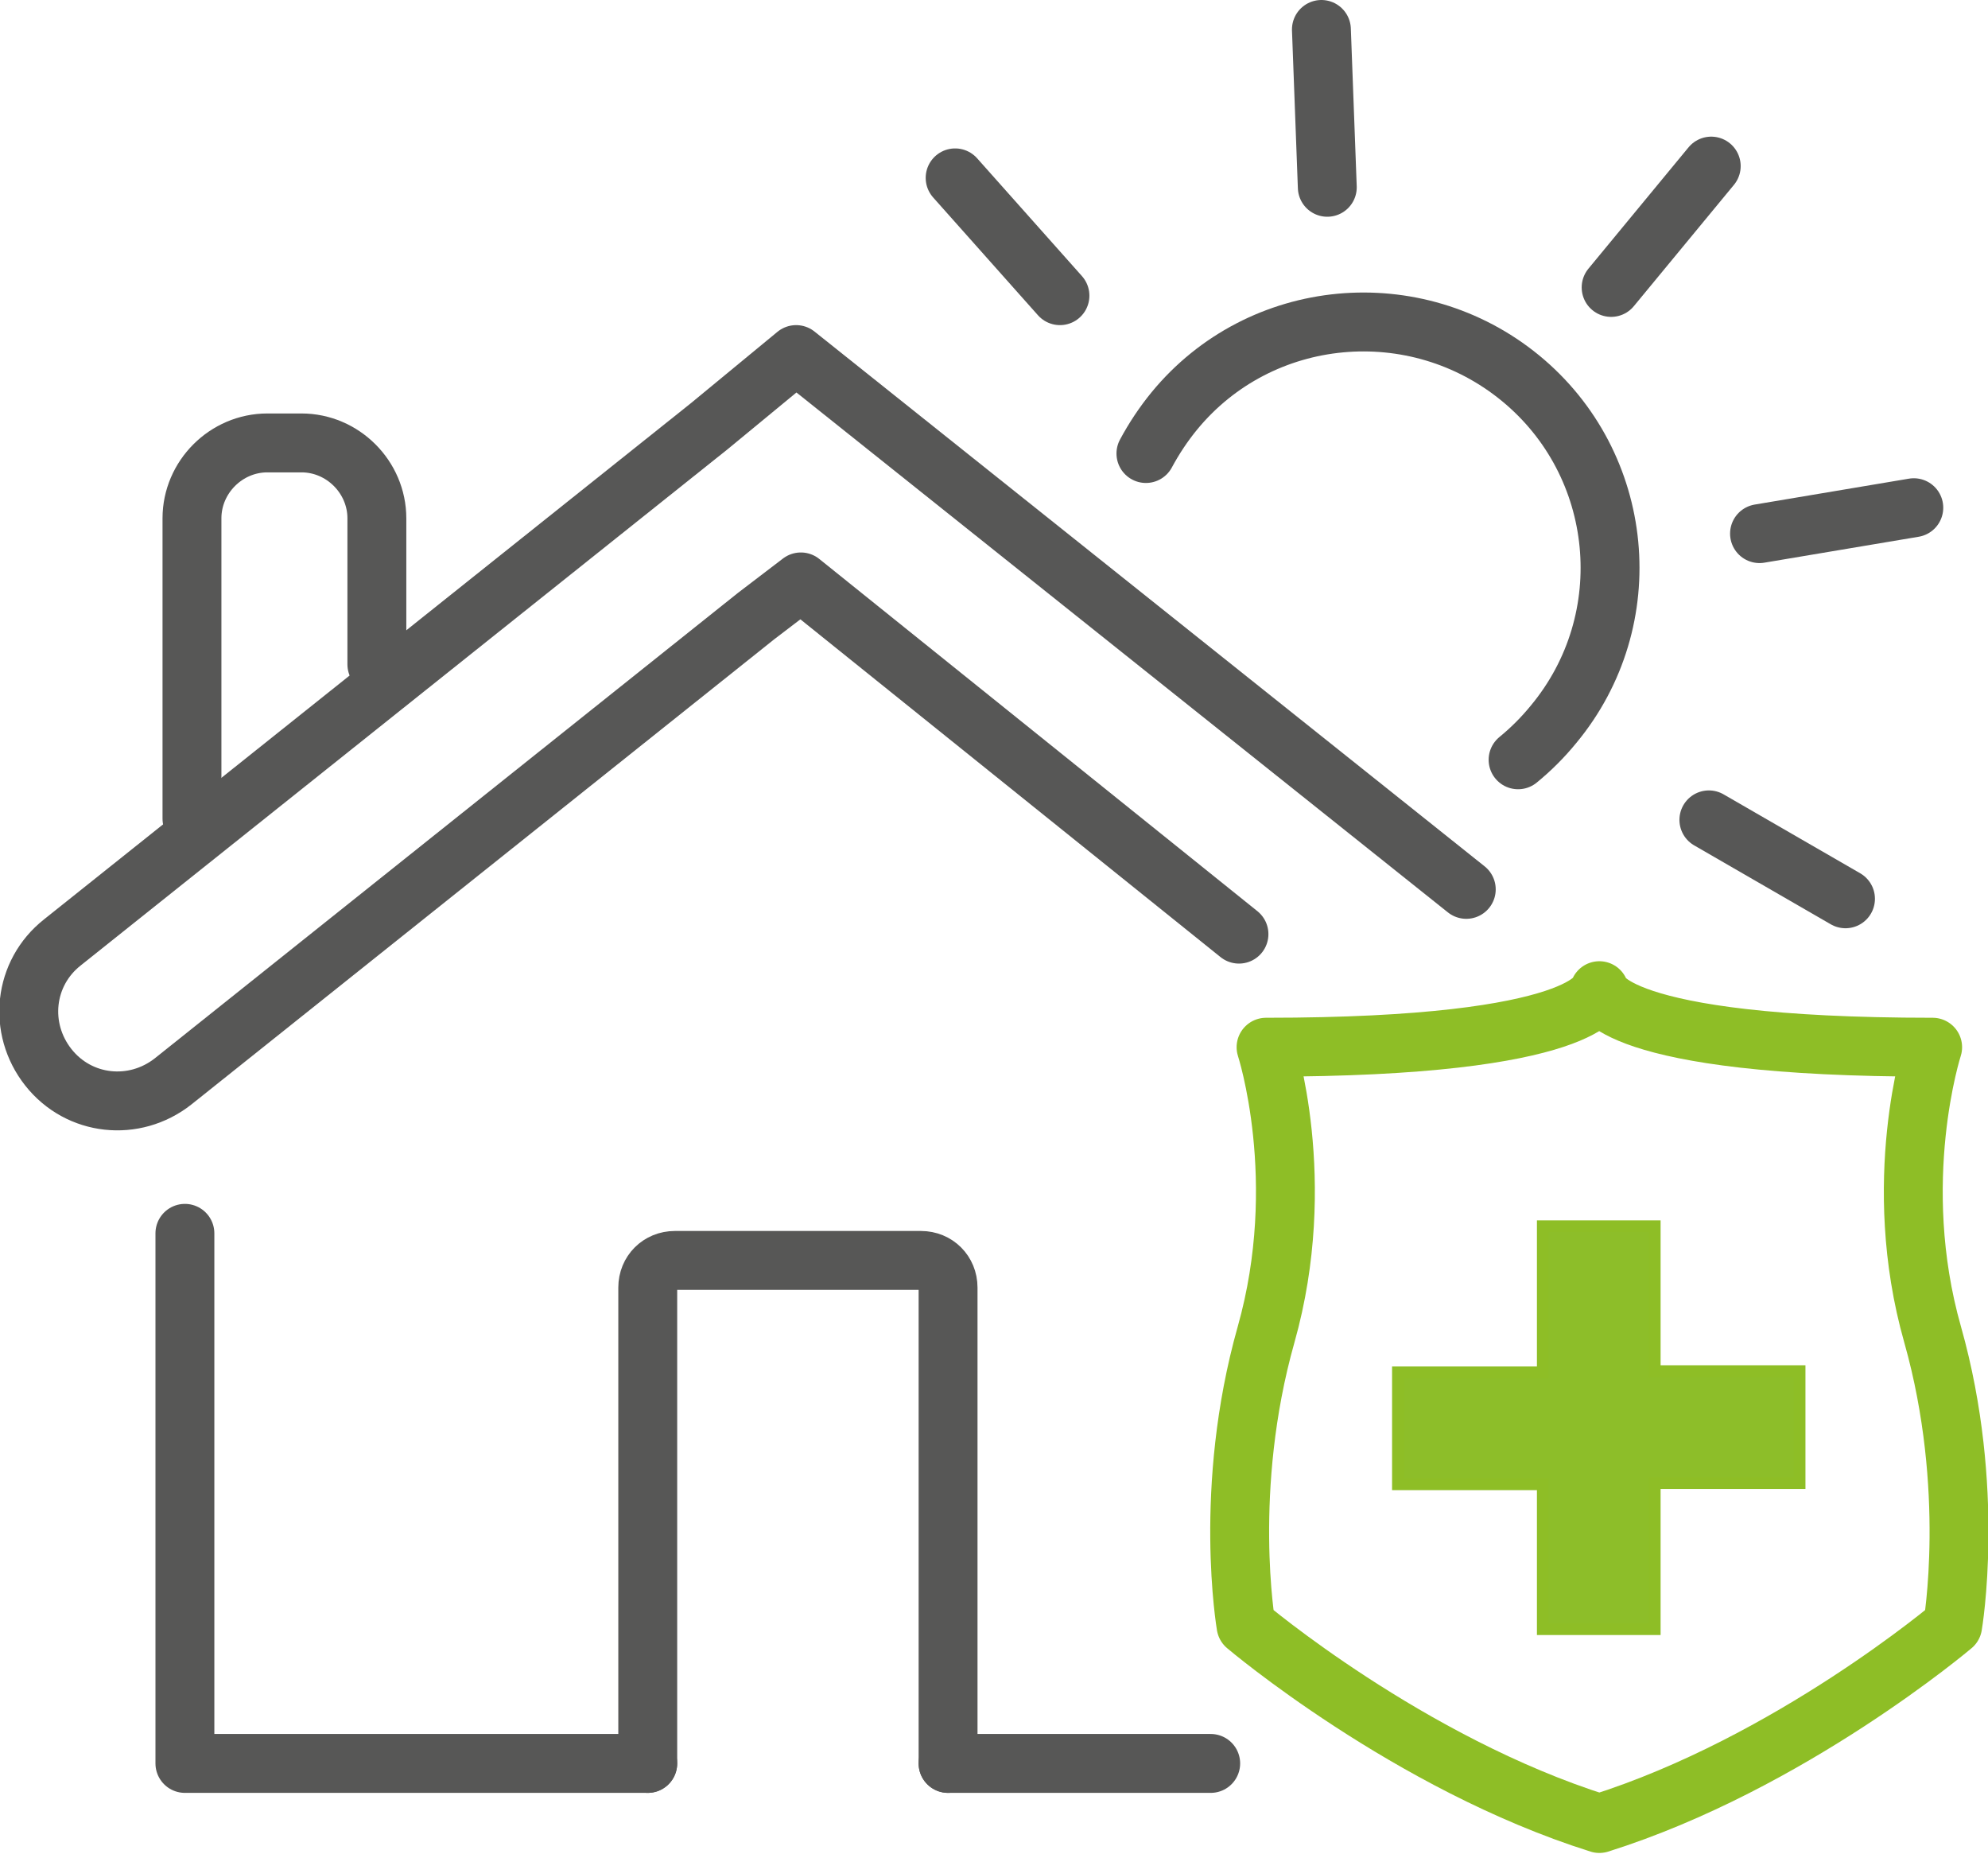 <?xml version="1.0" encoding="UTF-8"?> <svg xmlns="http://www.w3.org/2000/svg" xmlns:xlink="http://www.w3.org/1999/xlink" version="1.1" id="Ebene_1" x="0px" y="0px" viewBox="0 0 168.8 157.4" style="enable-background:new 0 0 168.8 157.4;" xml:space="preserve"> <style type="text/css"> .st0{fill:none;stroke:#666666;stroke-width:5;stroke-linecap:round;stroke-linejoin:round;stroke-miterlimit:10;} .st1{fill:none;stroke:#8EBE26;stroke-width:5;stroke-linecap:round;stroke-linejoin:round;stroke-miterlimit:10;} .st2{fill:none;stroke:#575756;stroke-width:5;stroke-linecap:round;stroke-linejoin:round;stroke-miterlimit:10;} .st3{fill:#8DBE29;stroke:#8EBE26;stroke-miterlimit:10;} </style> <g> <path class="st0" d="M151.6,35.2"></path> <path class="st0" d="M151.6,114"></path> <path class="st1" d="M127.4,68.6"></path> <path class="st2" d="M16.3,69.5V44c0-3.5,2.9-6.4,6.4-6.4h2.9c3.5,0,6.4,2.9,6.4,6.4v12.4"></path> <path class="st2" d="M105.2,79.3L68,49.4l-3.8,2.9L14.7,91.8c-3.3,2.6-8,2.1-10.6-1.2l0,0c-2.6-3.3-2.1-8,1.2-10.6l54.9-43.8 l7.4-6.1l56.9,45.4"></path> <path class="st2" d="M128.9,64.5c1.1-0.9,2.1-1.9,3-3c7.4-8.9,6.1-22.1-2.8-29.4s-22.1-6.1-29.4,2.8c-0.9,1.1-1.7,2.3-2.4,3.6"></path> <line class="st2" x1="145.3" y1="14.1" x2="136.8" y2="24.4"></line> <line class="st2" x1="112.2" y1="2.5" x2="112.7" y2="15.9"></line> <line class="st2" x1="162.5" y1="43.1" x2="149.4" y2="45.3"></line> <line class="st2" x1="81.1" y1="15.1" x2="90" y2="25.1"></line> <line class="st2" x1="156.7" y1="76.3" x2="145.1" y2="69.6"></line> <polyline class="st2" points="55,149.7 15.7,149.7 15.7,104.7 "></polyline> <path class="st2" d="M55,149.7v-40.4c0-1.3,1-2.3,2.3-2.3h20.9c1.3,0,2.3,1,2.3,2.3v40.4"></path> <line class="st2" x1="102.8" y1="149.7" x2="80.5" y2="149.7"></line> <g> <path class="st3" d="M140.6,138.3H131V126h-12.3v-9.5H131v-12.4h9.5v12.3h12.3v9.5h-12.3V138.3z"></path> </g> <path class="st1" d="M135.8,84.1c0,0,0.7,4.8,28.3,4.8c0,0-3.7,11.4,0,24.4c3.7,13.1,1.7,24.7,1.7,24.7s-13.8,11.7-30,16.8 c-16.2-5.1-30-16.8-30-16.8s-2-11.6,1.7-24.7c3.7-13.1,0-24.4,0-24.4C135,88.9,135.8,84.1,135.8,84.1z"></path> </g> </svg> 